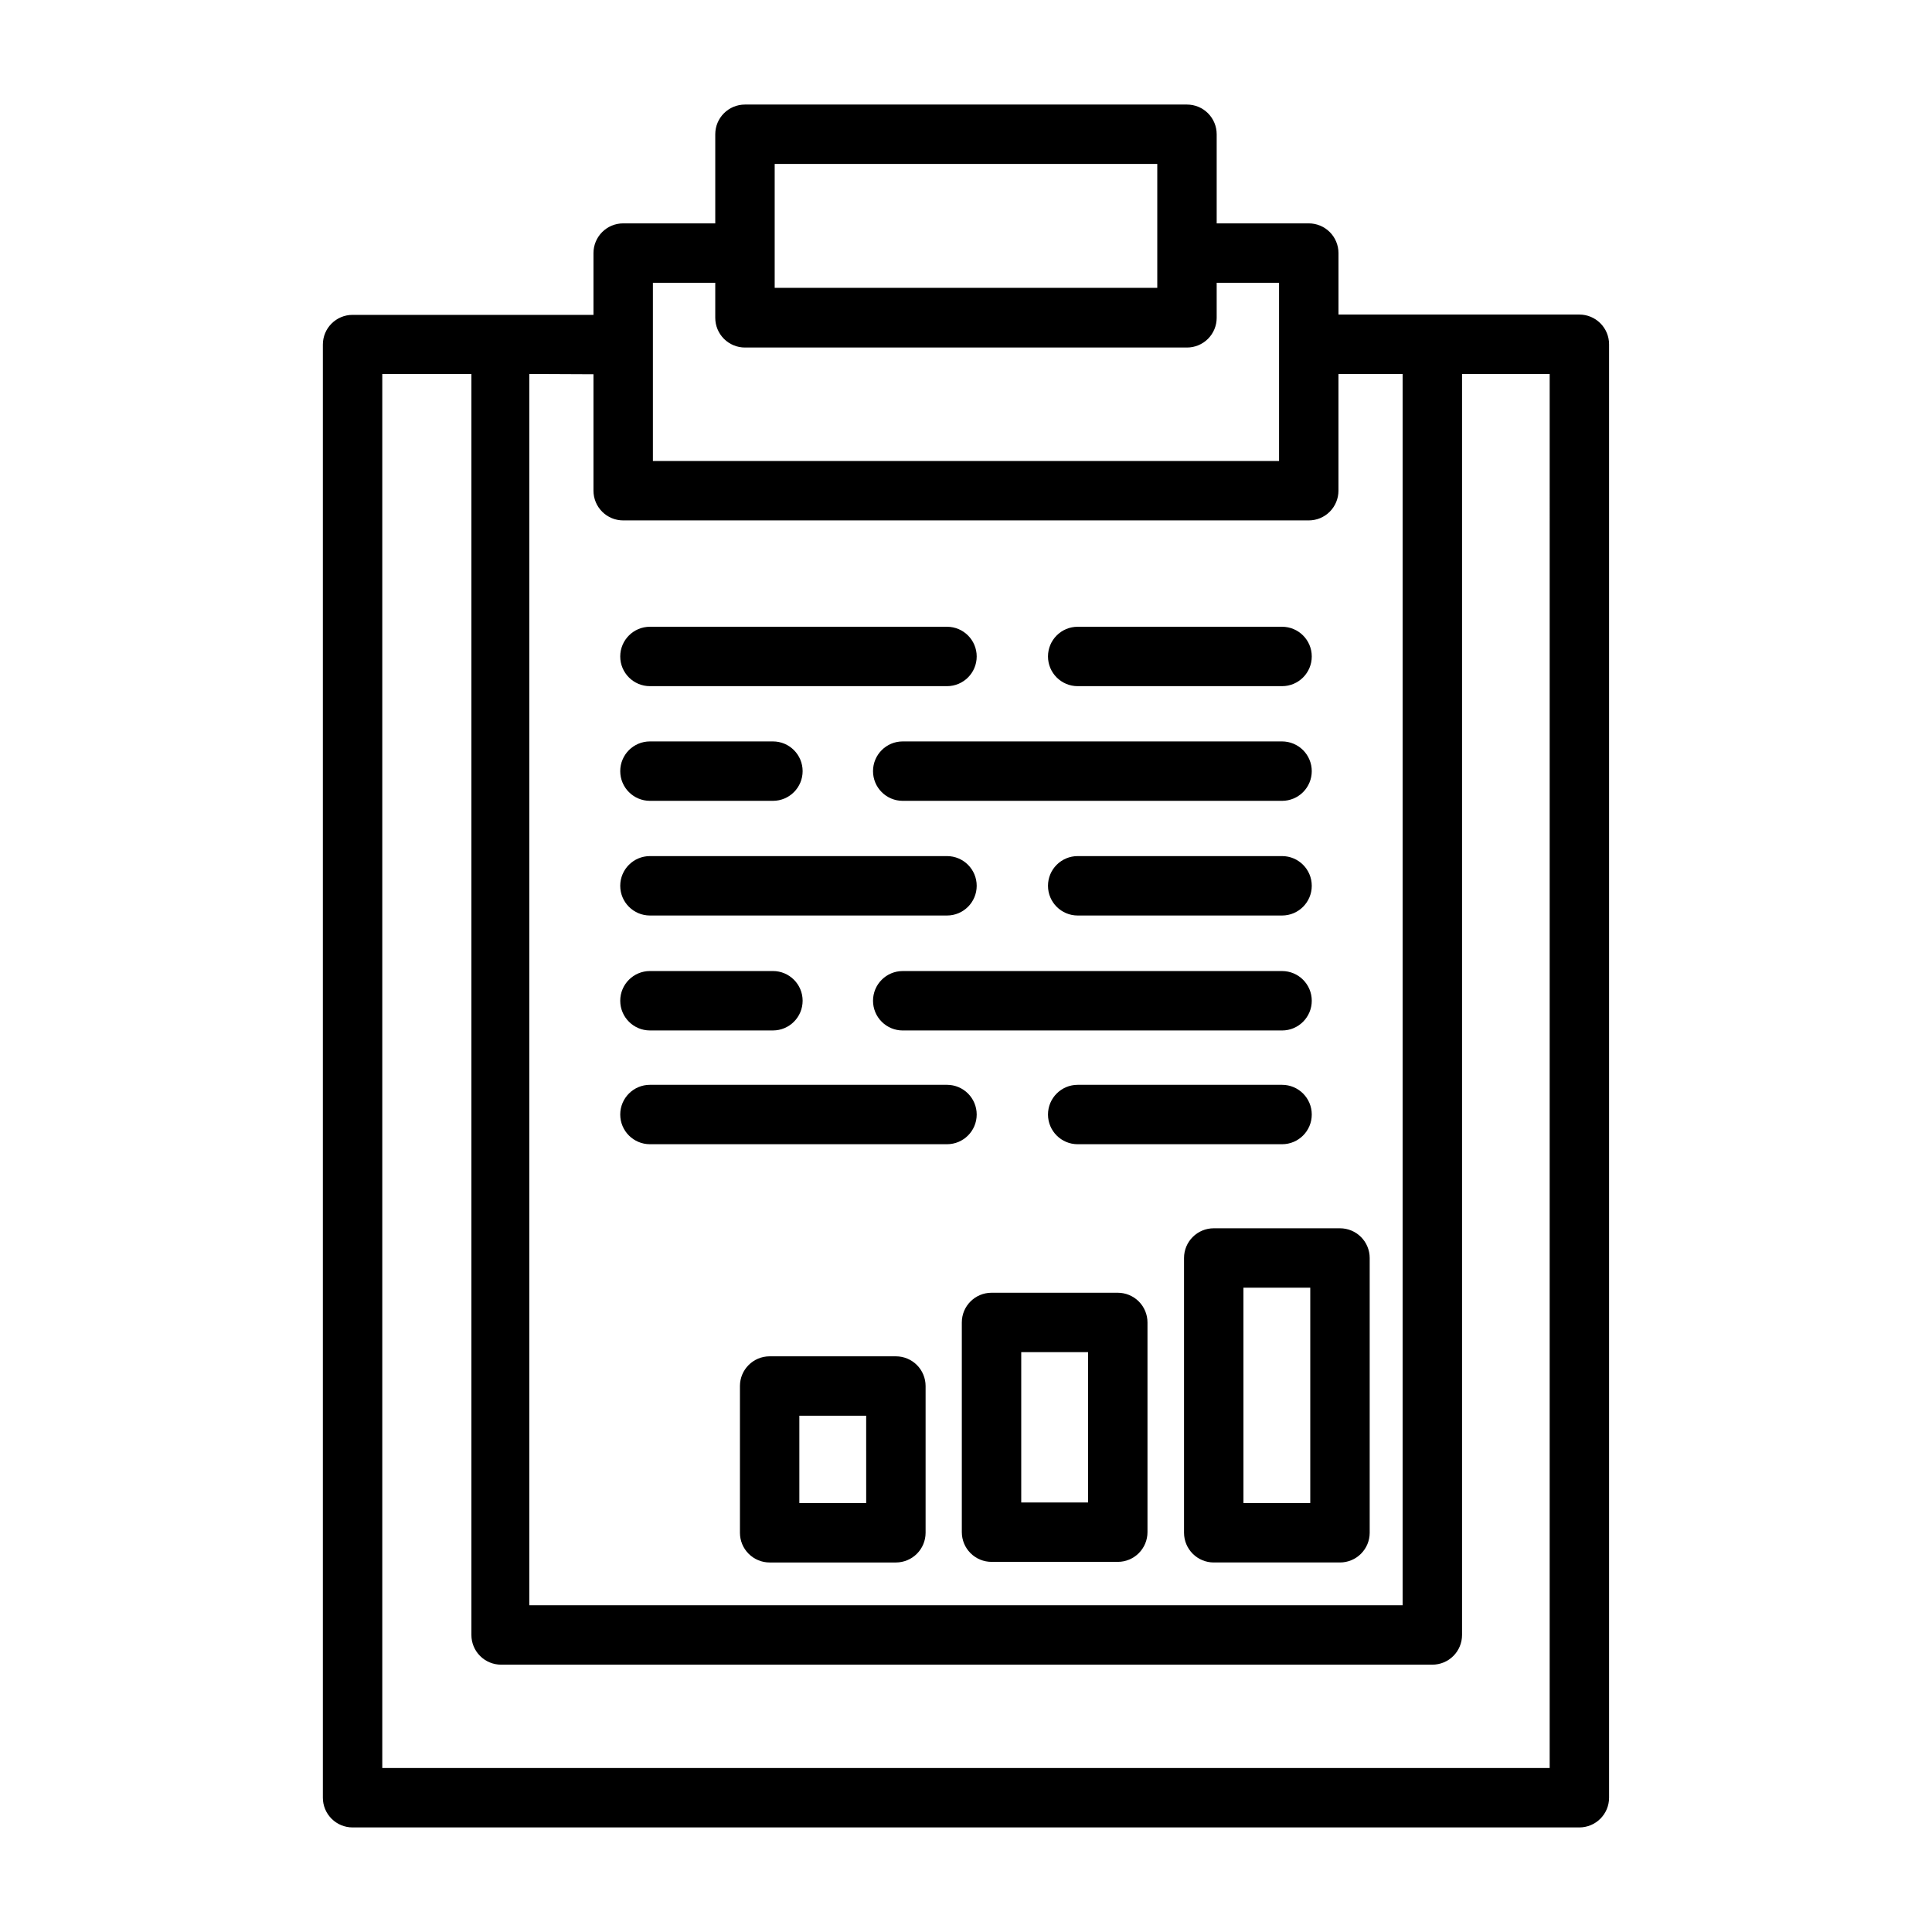 <?xml version="1.0" encoding="UTF-8"?>
<!-- Uploaded to: ICON Repo, www.iconrepo.com, Generator: ICON Repo Mixer Tools -->
<svg fill="#000000" width="800px" height="800px" version="1.1" viewBox="144 144 512 512" xmlns="http://www.w3.org/2000/svg">
 <g>
  <path d="m562.55 227.36h-63.84v-16.293c0-2.09-0.832-4.09-2.309-5.566-1.473-1.477-3.477-2.305-5.566-2.305h-24.402v-23.617c0-2.09-0.828-4.09-2.305-5.566-1.477-1.477-3.481-2.305-5.566-2.305h-117.14c-4.348 0-7.871 3.523-7.871 7.871v23.617h-24.402c-4.348 0-7.871 3.523-7.871 7.871v16.375h-63.844c-4.348 0-7.871 3.523-7.871 7.871v385.1c0 2.09 0.828 4.09 2.305 5.566 1.477 1.477 3.477 2.309 5.566 2.309h325.11c2.09 0 4.09-0.832 5.566-2.309 1.477-1.477 2.309-3.477 2.309-5.566v-385.18c0-2.09-0.832-4.09-2.309-5.566-1.477-1.477-3.477-2.309-5.566-2.309zm-111.86-39.91v32.828h-101.39v-32.828zm-117.14 31.488v9.289c0 2.09 0.828 4.09 2.305 5.566 1.477 1.477 3.481 2.305 5.566 2.305h117.14c2.086 0 4.09-0.828 5.566-2.305 1.477-1.477 2.305-3.477 2.305-5.566v-9.289h16.531v47.234h-165.94v-47.234zm-32.273 24.246v30.859c0 2.086 0.828 4.09 2.305 5.566 1.477 1.477 3.477 2.305 5.566 2.305h181.68c2.09 0 4.094-0.828 5.566-2.305 1.477-1.477 2.309-3.481 2.309-5.566v-30.938h17.004v326.3h-231.44v-326.3zm253.4 369.36h-309.37v-369.43h23.617v334.17c0 2.086 0.828 4.09 2.305 5.566s3.481 2.305 5.566 2.305h246.79c2.086 0 4.09-0.828 5.566-2.305s2.305-3.481 2.305-5.566v-334.17h23.223z"/>
  <path d="m316.24 325.84h78.723c4.348 0 7.871-3.523 7.871-7.871s-3.523-7.871-7.871-7.871h-78.723c-4.344 0-7.871 3.523-7.871 7.871s3.527 7.871 7.871 7.871z"/>
  <path d="m429.6 325.84h54.16c4.348 0 7.871-3.523 7.871-7.871s-3.523-7.871-7.871-7.871h-54.16c-4.348 0-7.871 3.523-7.871 7.871s3.523 7.871 7.871 7.871z"/>
  <path d="m316.24 356.23h32.594c4.348 0 7.871-3.523 7.871-7.871s-3.523-7.875-7.871-7.875h-32.594c-4.344 0-7.871 3.527-7.871 7.875s3.527 7.871 7.871 7.871z"/>
  <path d="m491.63 348.36c0-2.09-0.828-4.09-2.305-5.566-1.477-1.477-3.481-2.309-5.566-2.309h-100.53c-4.348 0-7.871 3.527-7.871 7.875s3.523 7.871 7.871 7.871h100.53c2.086 0 4.09-0.828 5.566-2.305 1.477-1.477 2.305-3.481 2.305-5.566z"/>
  <path d="m316.24 386.62h78.723c4.348 0 7.871-3.527 7.871-7.875 0-4.348-3.523-7.871-7.871-7.871h-78.723c-4.344 0-7.871 3.523-7.871 7.871 0 4.348 3.527 7.875 7.871 7.875z"/>
  <path d="m429.6 386.62h54.16c4.348 0 7.871-3.527 7.871-7.875 0-4.348-3.523-7.871-7.871-7.871h-54.16c-4.348 0-7.871 3.523-7.871 7.871 0 4.348 3.523 7.875 7.871 7.875z"/>
  <path d="m316.24 417.08h32.594c4.348 0 7.871-3.527 7.871-7.875 0-4.348-3.523-7.871-7.871-7.871h-32.594c-4.344 0-7.871 3.523-7.871 7.871 0 4.348 3.527 7.875 7.871 7.875z"/>
  <path d="m375.36 409.21c0 2.09 0.828 4.094 2.305 5.566 1.477 1.477 3.481 2.309 5.566 2.309h100.53c4.348 0 7.871-3.527 7.871-7.875 0-4.348-3.523-7.871-7.871-7.871h-100.53c-4.348 0-7.871 3.523-7.871 7.871z"/>
  <path d="m316.24 447.23h78.723c4.348 0 7.871-3.523 7.871-7.871s-3.523-7.871-7.871-7.871h-78.723c-4.344 0-7.871 3.523-7.871 7.871s3.527 7.871 7.871 7.871z"/>
  <path d="m483.76 431.49h-54.16c-4.348 0-7.871 3.523-7.871 7.871s3.523 7.871 7.871 7.871h54.16c4.348 0 7.871-3.523 7.871-7.871s-3.523-7.871-7.871-7.871z"/>
  <path d="m381.42 503.44h-33.457c-4.348 0-7.871 3.523-7.871 7.871v38.887c0 2.09 0.828 4.09 2.305 5.566 1.477 1.477 3.477 2.309 5.566 2.309h33.457c2.086 0 4.09-0.832 5.566-2.309 1.477-1.477 2.305-3.477 2.305-5.566v-38.887c0-2.086-0.828-4.09-2.305-5.566-1.477-1.477-3.481-2.305-5.566-2.305zm-7.871 38.887h-17.715v-23.145h17.711z"/>
  <path d="m440.22 486.59h-33.453c-4.348 0-7.875 3.523-7.875 7.871v55.578c0 2.09 0.832 4.09 2.309 5.566 1.477 1.477 3.477 2.305 5.566 2.305h33.457-0.004c2.09 0 4.094-0.828 5.566-2.305 1.477-1.477 2.309-3.477 2.309-5.566v-55.578c0-2.086-0.832-4.09-2.309-5.566-1.473-1.473-3.477-2.305-5.566-2.305zm-7.871 55.578h-17.711v-39.832h17.711z"/>
  <path d="m457.78 477.38v72.816c0 2.09 0.832 4.09 2.309 5.566 1.477 1.477 3.477 2.309 5.566 2.309h33.457-0.004c2.09 0 4.094-0.832 5.566-2.309 1.477-1.477 2.309-3.477 2.309-5.566v-72.816c0-2.086-0.832-4.09-2.309-5.566-1.473-1.477-3.477-2.305-5.566-2.305h-33.453c-4.348 0-7.875 3.523-7.875 7.871zm15.742 7.871h17.711v57.07l-17.707 0.004z"/>
 </g>
</svg>
